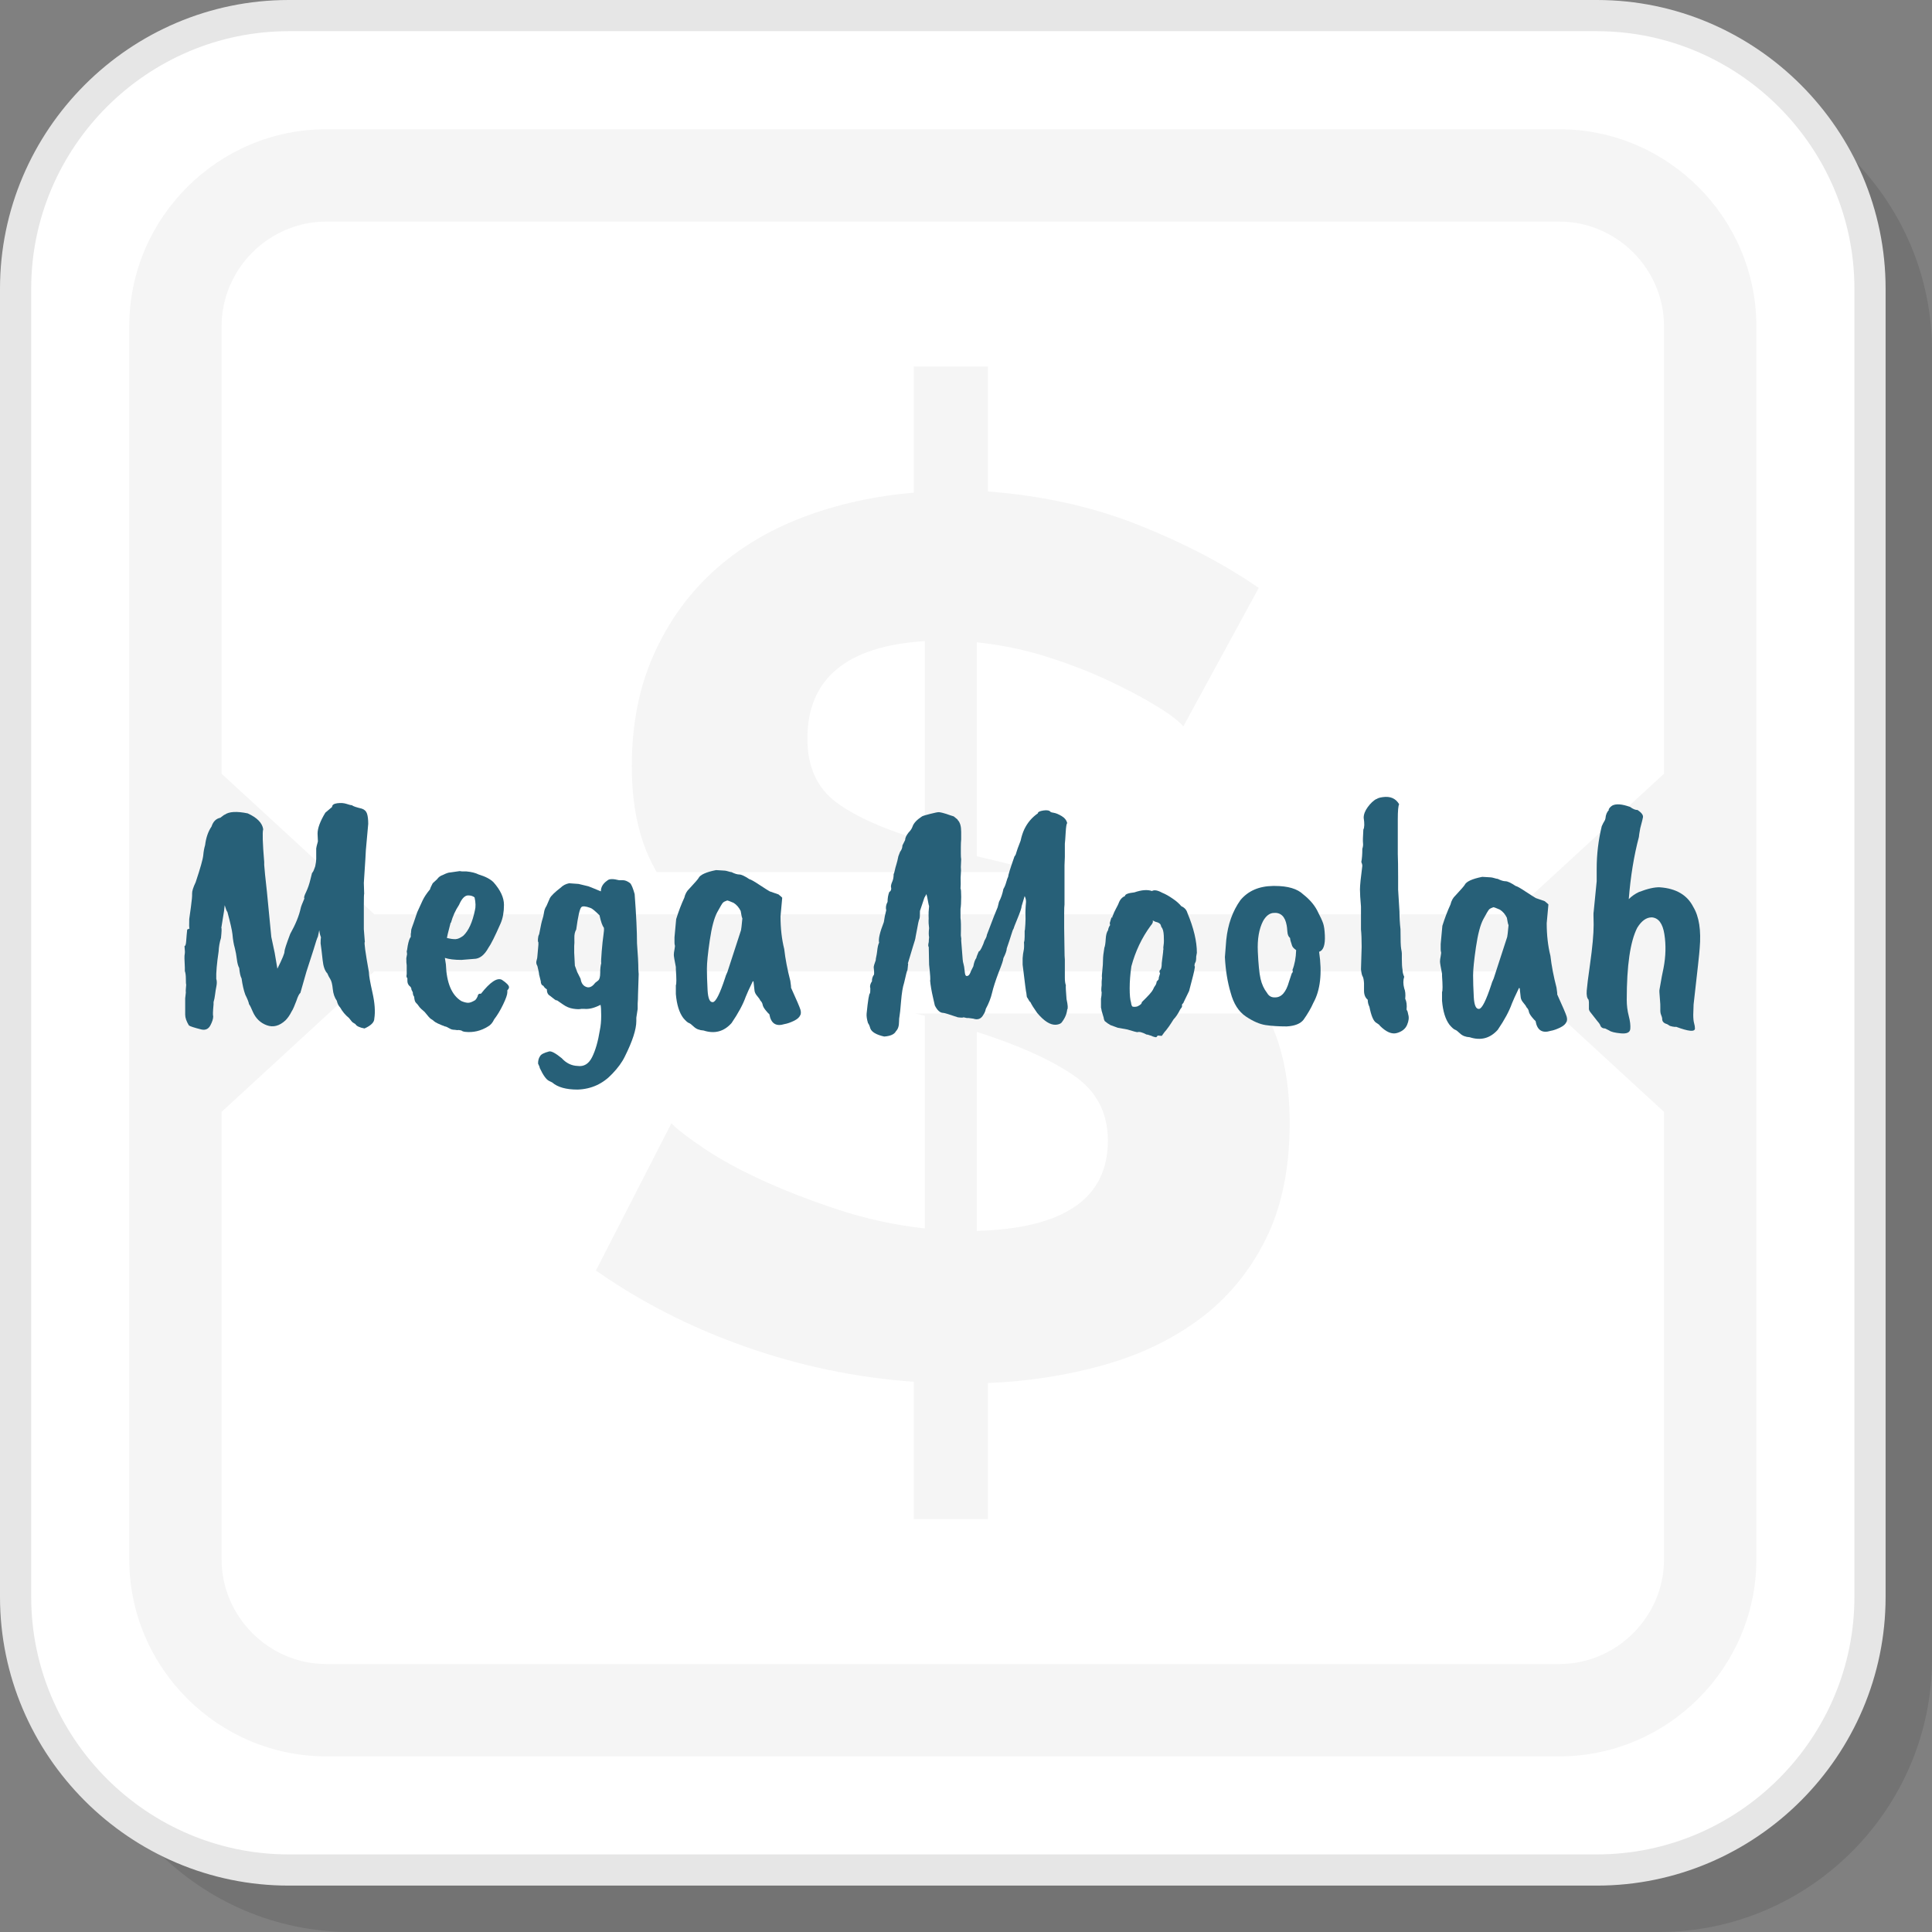 <?xml version="1.0" encoding="UTF-8"?>
<!DOCTYPE svg PUBLIC "-//W3C//DTD SVG 1.1//EN" "http://www.w3.org/Graphics/SVG/1.1/DTD/svg11.dtd">
<!-- Creator: CorelDRAW 2018 (64-Bit) -->
<svg xmlns="http://www.w3.org/2000/svg" xml:space="preserve" width="200px" height="200px" version="1.1" style="shape-rendering:geometricPrecision; text-rendering:geometricPrecision; image-rendering:optimizeQuality; fill-rule:evenodd; clip-rule:evenodd"
viewBox="0 0 440000 440000"
 xmlns:xlink="http://www.w3.org/1999/xlink">
 <rect x="0" y="0" width="440000" height="440000" fill="#808080" stroke="none"/>
 <defs>
  <style type="text/css">
   <![CDATA[
    .fil3 {fill:whitesmoke}
    .fil1 {fill:white}
    .fil5 {fill:#276078;fill-rule:nonzero}
    .fil2 {fill:#E6E6E6;fill-rule:nonzero}
    .fil4 {fill:whitesmoke;fill-rule:nonzero}
    .fil0 {fill:black;fill-opacity:0.102}
   ]]>
  </style>
 </defs>
 <g id="Layer_x0020_1">
  <path class="fil0" d="M79868.3 440000l297934.1 0c34207.6,0 62197.6,-27990 62197.6,-62197.6l0 -297934.1c0,-34209 -27990,-62199 -62197.6,-62199l-297934.1 0c-34209,0 -62197.6,27990 -62197.6,62199l0 297934.1c0,34207.6 27988.6,62197.6 62197.6,62197.6z"/>
  <path class="fil1" d="M65749.5 425881.2l297934.1 0c34209,0 62199,-27988.6 62199,-62197.6l0 -297934.1c0,-34207.6 -27990,-62197.6 -62199,-62197.6l-297934.1 0c-34207.6,0 -62197.6,27990 -62197.6,62197.6l0 297934.1c0,34209 27990,62197.6 62197.6,62197.6z"/>
  <path class="fil2" d="M65749.5 422329.3l297935.5 0c16121.7,0 30783.1,-6599.9 41414.5,-17229.8 10629.9,-10631.4 17229.8,-25292.8 17229.8,-41414.5l0 -297935.5c0,-16123.2 -6599.9,-30784.6 -17229.8,-41415.9 -10631.4,-10629.9 -25292.8,-17229.8 -41414.5,-17229.8l-297935.5 0c-16123.2,0 -30784.6,6599.9 -41415.9,17229.8 -10629.9,10631.3 -17229.8,25292.7 -17229.8,41415.9l0 297935.5c0,16121.7 6599.9,30783.1 17229.8,41414.5 10631.3,10629.9 25292.7,17229.8 41415.9,17229.8zm297935.5 7103.8l-297935.5 0c-18085.9,0 -34525.4,-7395.9 -46439.6,-19310 -11914.1,-11914.1 -19309.9,-28353.6 -19309.9,-46438.1l0 -297935.5c0,-18085.9 7395.8,-34525.4 19309.9,-46439.6 11914.2,-11914.1 28353.7,-19309.9 46439.6,-19309.9l297935.5 0c18084.5,0 34524,7395.8 46438.1,19309.9 11914.1,11914.2 19310,28353.7 19310,46439.6l0 297935.5c0,18084.5 -7395.9,34524 -19310,46438.1 -11914.1,11914.1 -28353.6,19310 -46438.1,19310z"/>
  <g id="_2078632170192">
   <path class="fil3" d="M74315 29434.5l280804.5 0c24685.8,0 44880.5,20194.7 44880.5,44880.5l0 280804.5c0,24685.8 -20194.7,44880.5 -44880.5,44880.5l-280804.5 0c-24685.8,0 -44880.5,-20194.7 -44880.5,-44880.5l0 -280804.5c0,-24685.8 20194.7,-44880.5 44880.5,-44880.5zm10952 178794.6l258900.5 0 34803.2 -32021.5 0 -101892.6c0,-6536.9 -2693,-12498.2 -7022.2,-16829 -4330.7,-4329.2 -10292.1,-7022.1 -16829,-7022.1l-280804.5 0c-6536.9,0 -12498.2,2692.9 -16829,7022.1 -4329.2,4330.8 -7022.1,10292.1 -7022.1,16829l0 101892.6 34803.1 32021.5zm258900.5 12976.3l-258900.5 0 -34803.1 32021.5 0 101892.6c0,6536.9 2692.9,12498.3 7022.1,16829 4330.8,4329.2 10292.1,7022.2 16829,7022.2l280804.5 0c6536.9,0 12498.3,-2693 16829,-7022.2 4329.2,-4330.7 7022.2,-10292.1 7022.2,-16829l0 -101892.6 -34803.2 -32021.5z"/>
   <path class="fil4" d="M269491.8 165433.1c-1126.7,-1314.3 -3238.4,-2910.6 -6337.9,-4786 -3096.6,-1878.3 -6757.3,-3802.4 -10982.1,-5775.2 -4223.3,-1970 -8870.4,-3753.8 -13938.4,-5350.1 -5070.9,-1596.2 -10327.9,-2674.3 -15772.4,-3238.3l0 48720.1 7040.8 1689.3c2342.2,629.9 4632.8,1271.3 6870.4,1924.1l-86818.9 0c-796,-1390.1 -1513.2,-2830.3 -2143.1,-4316.4 -2347.9,-5539 -3521.9,-12156 -3521.9,-19853.9 0,-9387.3 1642.1,-17791 4929.2,-25204 3287,-7417.4 7792.4,-13753.8 13518.9,-19010.8 5723.7,-5258.4 12531.2,-9388.7 20416.6,-12390.8 7885.5,-3006.5 16332.2,-4881.9 25344.4,-5634.9l0 -28724.5 16899 0 0 28445.3c12390.9,937.7 23798.2,3471.7 34216.2,7602 10420.9,4133.1 19571.9,8919.1 27457.4,14363.6l-17178.2 31540.5zm18813.1 65384.4c312.1,586.9 612.8,1179.6 900.5,1783.8 3003.6,6287.7 4506.8,14032.9 4506.8,23231.2 0,10326.4 -1831,19152.5 -5493.2,26475.3 -3660.7,7320 -8637,13328.6 -14926.2,18020 -6289.2,4695.8 -13610.6,8216.2 -21967.1,10561.2 -8352.2,2347.9 -17131,3710.9 -26329.3,4087.4l0 30976.4 -16899 0 0 -31261.3c-13139.6,-939.2 -25952.8,-3614.9 -38441,-8024.4 -12483.9,-4412.3 -23795.3,-10187.5 -33934.1,-17321.4l17179.6 -33513.2c1501.8,1504.7 4084.5,3477.4 7745.2,5914.1 3659.3,2443.8 8073,4834.6 13234.1,7184 5162.5,2345 10891.9,4551.1 17179.6,6615.6 6287.8,2067.3 12813.2,3471.7 19572,4224.7l0 -48438c-733,-163.3 -1466,-333.6 -2199,-515.4l79871.1 0zm-35992.8 28959.2c0,-6385.1 -2628.5,-11358.7 -7885.5,-14927.7 -5255.5,-3564.8 -12578.4,-6849 -21965.6,-9854l0 45340c19899.8,-564.1 29851.1,-7417.3 29851.1,-20558.3zm-68433.8 -91527.6c0,6385.1 2206.2,11218.3 6618.5,14503.9 4413.7,3285.7 11125.2,6242 20136,8871.9l0 -45623.5c-17835.4,1128.2 -26754.5,8542.6 -26754.5,22247.7z"/>
  </g>
  <path class="fil5" d="M60173.2 197002.1c50.1,871.9 256.3,2897.7 614.2,6075.9 564.1,5639.3 897.6,9075.2 1000.7,10305l768.8 3614.9 615.6 3614.8c1126.7,-2256.2 1665,-3563.3 1614.9,-3922.6 0,-359.4 435.2,-1692.2 1307.1,-3998.6 1229.8,-2204.7 2024.3,-4153.2 2383.7,-5845.4 51.5,-307.8 333.5,-1050.8 846.1,-2230.5 -153.2,-153.2 -25.8,-639.9 385.1,-1460.3 409.4,-871.8 730.1,-1795.2 960.6,-2768.8 230.5,-973.5 359.3,-1486 385.1,-1537.5 25.8,-51.6 63,-103.1 114.5,-154.7 154.7,-153.1 359.4,-614.1 615.7,-1384.4 153.1,-717.2 230.4,-1281.3 230.4,-1690.7l0 -2385.1c0,-153.2 128.9,-691.5 385.2,-1614.9l-77.3 -1768.1c0,-1231.2 589.8,-2820.3 1768,-4768.8l1539 -1307.1c0,-461 396.6,-743 1191.2,-846.1 794.5,-101.6 1500.3,-51.5 2115.9,154.7 614.2,204.7 1025.1,307.8 1229.8,307.8 204.7,204.7 949.2,460.9 2230.5,768.7 615.6,204.8 1012.2,589.9 1191.1,1152.5 180.4,564.1 270.6,1334.3 270.6,2307.8l-539.7 5998.6c0,359.3 -153.2,2844.7 -461,7458.8l77.3 2461c-51.5,103.1 -77.3,975 -77.3,2615.6l0 3998.6c0,768.8 0,1255.5 0,1461.7l230.5 2922c-204.7,0 103.1,2282 923.4,6844.6 0,717.3 269.1,2267.7 807.4,4652.9 538.3,2383.6 678.6,4370.8 422.4,5959.9 0,820.3 -743.1,1563.3 -2229.1,2230.5 -1128.1,-206.2 -1821,-539.8 -2077.3,-1000.7 -461,-256.3 -743,-461 -846.1,-615.7l-614.2 -768.7c-820.3,-665.8 -1487.5,-1460.3 -2000,-2383.7 -359.3,-359.4 -615.6,-871.9 -768.8,-1537.6 -512.5,-718.7 -820.3,-1614.9 -923.4,-2691.5 -101.6,-1076.6 -294.9,-1833.9 -576.9,-2269.1 -282.1,-435.3 -499.7,-859 -652.9,-1268.5 -564,-564 -923.4,-1577.6 -1076.5,-3037.9 -154.7,-1461.7 -307.9,-2730.1 -462.5,-3806.7 0,-615.6 25.8,-1076.6 77.3,-1384.4 -153.1,-410.9 -243.3,-717.3 -269.1,-923.4 -25.8,-204.8 -64.4,-435.3 -114.5,-691.5l-307.8 1460.3c-154.7,257.7 -488.2,1256.9 -1000.8,2999.2l-1614.8 4999.3 -1384.4 4844.7c-256.3,154.6 -564.1,768.8 -922,1845.4 -462.4,1179.6 -731.6,1821 -807.5,1922.7 -77.3,103 -167.5,256.2 -269.1,462.4 -410.9,820.3 -871.9,1486 -1384.4,1998.6 -1384.4,1282.7 -2807.4,1653.5 -4267.7,1115.2 -1461.7,-538.3 -2525.4,-1576.2 -3192.6,-3113.8 -357.9,-871.9 -639.9,-1435.9 -846.1,-1692.2 -50.1,-410.9 -332.1,-1128.1 -844.6,-2153.2 -359.4,-974.9 -641.4,-2204.7 -846.1,-3692.2 -256.3,-461 -436.7,-1255.5 -538.3,-2383.7 -256.3,-461 -436.7,-1128.1 -538.3,-1998.5 -103.1,-871.9 -256.3,-1718 -462.5,-2538.3 -256.2,-871.9 -435.2,-1922.7 -538.2,-3153.9 -101.7,-922 -486.8,-2614.2 -1152.5,-5075.2 -154.6,-153.2 -359.4,-665.7 -615.6,-1537.6 -103.1,820.3 -154.6,1268.4 -154.6,1345.8 0,77.3 -204.8,1345.7 -614.2,3806.7 101.6,101.6 75.9,871.9 -77.3,2306.4 -307.8,974.9 -486.8,2000 -538.3,3076.6 -410.9,2768.7 -589.9,4844.6 -538.3,6229 153.2,461 166.1,1012.2 38.6,1653.6 -128.8,641.3 -230.5,1281.3 -307.8,1922.6 -77.3,641.4 -191.8,1216.9 -346.4,1730.9l0 538.3c-153.2,1589.1 -179,2485.3 -77.3,2691.5 0,564 -217.6,1255.5 -652.9,2075.9 -436.6,820.3 -1115.2,1128.1 -2038.6,923.4 -1640.7,-410.9 -2588.4,-718.7 -2844.7,-923.4 -564,-923.5 -846.1,-1743.8 -846.1,-2461l0 -3690.8 153.2 -1384.4c-50.1,-154.6 -25.8,-743 77.3,-1769.5 -51.5,-51.5 -77.3,-473.9 -77.3,-1268.4 0,-794.6 -75.9,-1397.3 -230.5,-1806.8l0 -770.2c-101.6,-1742.3 -114.5,-2754.5 -38.6,-3036.5 77.3,-282 64.4,-910.5 -38.7,-1884 206.2,0 333.6,-398 385.1,-1192.6 51.6,-794.5 128.9,-1653.5 230.5,-2576.9l538.3 -230.5c-101.6,-51.6 -127.4,-768.8 -77.3,-2153.2 51.5,-357.9 180.4,-1281.3 385.1,-2768.8 204.7,-1486 294.9,-2498.2 269.2,-3036.5 -25.8,-538.3 243.3,-1397.3 807.4,-2577 1076.6,-3229.7 1653.5,-5281.3 1730.9,-6151.7 75.8,-871.9 217.6,-1640.7 422.3,-2307.8 204.7,-1692.2 692.9,-3100.9 1461.7,-4229.1 357.9,-1128.1 1025,-1795.3 1998.6,-2000l923.4 -691.5 77.3 0c973.5,-718.6 2717.2,-820.3 5229.8,-307.8 2153.1,973.6 3331.4,2179 3537.5,3613.5 -206.1,718.7 -128.8,3205.4 230.5,7460.3l0 691.4z"/>
  <path id="1" class="fil5" d="M108160.3 207308.5c204.8,-770.2 179,-1743.7 -77.3,-2923.4 -357.9,-307.8 -846.1,-461 -1460.2,-461 -768.8,0 -1461.7,717.3 -2077.3,2153.2 -820.4,1231.2 -1434.5,2589.8 -1845.4,4075.9l-77.3 0c-562.7,2153.2 -844.7,3307.1 -844.7,3460.3 820.3,206.1 1486,294.9 1998.6,269.1 512.5,-25.8 1102.3,-294.9 1769.5,-807.4 1178.2,-1128.2 2050.1,-3049.4 2614.1,-5766.7zm-230.5 11073.7l-2846 230.5c-1589.2,0 -2844.7,-153.1 -3768.1,-460.9l230.5 1460.2c154.6,4256.3 1334.3,7049.4 3537.6,8382.3 615.6,256.2 1128.1,385.1 1539,385.1 409.4,0 947.7,-204.7 1614.9,-615.6 204.7,-204.7 383.6,-486.8 538.2,-846.1 51.6,-461 307.9,-665.7 768.8,-614.2 2101.7,-2667.1 3690.8,-3718 4767.4,-3153.9 1076.6,718.7 1616.3,1282.8 1616.3,1692.2 0,204.7 -128.8,435.2 -385.1,691.5l0 462.4c0,512.5 -320.7,1435.9 -962.1,2768.8 -639.9,1332.9 -1319.9,2461 -2037.2,3383 -359.3,768.7 -820.3,1307 -1384.4,1614.8 -1640.6,1025.1 -3382.9,1436 -5229.8,1231.3 -409.4,-51.6 -691.4,-154.7 -846,-307.8 -409.5,-103.1 -717.3,-128.9 -922,-77.4l-615.6 -77.3c-461,0 -846.1,-101.6 -1153.9,-306.3 -512.6,-307.8 -870.5,-462.5 -1076.6,-462.5 -1332.9,-512.5 -2140.3,-896.2 -2422.4,-1153.9 -282,-256.2 -525.4,-435.2 -730.1,-538.2 -204.7,-101.7 -692.9,-640 -1461.7,-1614.9 -665.7,-564.1 -1050.8,-922 -1152.5,-1076.6 -307.8,-461 -576.9,-794.6 -808.8,-999.3 -230.5,-204.7 -370.8,-667.2 -422.4,-1384.4 -204.7,-256.3 -307.8,-589.8 -307.8,-999.3l-307.8 -615.6c0,-359.3 -153.2,-641.4 -461,-846.1 -307.8,-307.8 -461,-691.5 -461,-1153.9l0 -614.2c-206.1,-103.1 -256.2,-410.9 -154.6,-923.4l0 -2000 -75.9 -691.5 0 -538.3c-51.5,-204.7 0,-641.3 153.2,-1307l-77.3 -693c51.6,-50.1 128.9,-460.9 230.5,-1229.7 206.2,-1076.6 436.7,-1743.8 692.9,-2000l0 -691.5c51.6,-154.6 77.3,-359.4 77.3,-615.6 0,-256.3 63,-538.3 191.9,-846.1 127.4,-307.8 525.4,-1460.3 1191.1,-3460.3l1231.2 -2691.5c359.4,-768.8 923.4,-1614.9 1692.2,-2538.3 51.6,-256.2 256.3,-717.2 614.2,-1384.4l1000.7 -921.9c307.8,-462.5 768.8,-794.6 1384.4,-1000.8 717.2,-357.9 1255.5,-538.3 1614.9,-538.3l2153.2 -307.8c256.2,51.6 435.2,77.4 538.3,77.4l999.3 0c1128.1,103 2051.5,333.5 2768.7,692.9 1537.6,461 2665.8,1050.8 3384.4,1768 1589.2,1793.9 2383.7,3511.8 2383.7,5152.5 0,1640.7 -256.2,3050.8 -768.8,4230.5 -1282.7,2922 -2204.7,4767.4 -2768.8,5536.2 -923.4,1692.1 -2025.7,2538.2 -3307.1,2538.2z"/>
  <path id="2" class="fil5" d="M130768.8 216920.5l154.6 2999.3 538.3 1461.7 768.8 1537.6c153.2,1076.6 667.1,1718 1537.6,1922.7 615.6,103.1 1205.4,-230.5 1769.5,-999.3 307.8,-256.2 538.3,-436.6 691.5,-538.3 307.8,-256.2 462.4,-833.2 462.4,-1730.8 0,-897.7 75.9,-1627.8 230.5,-2191.9 -51.6,-256.2 -12.9,-1166.8 114.5,-2730.1 128.9,-1563.4 256.3,-2768.8 385.1,-3614.9 127.4,-844.7 166.1,-1421.6 116,-1729.4 -359.4,-461 -692.9,-1410.2 -1000.7,-2846.1 -1025.1,-1025.1 -1716.6,-1589.1 -2075.9,-1690.8 -1128.1,-410.9 -1819.6,-462.4 -2077.3,-154.6 -357.9,359.3 -743,2051.5 -1152.5,5075.2 -307.8,513.9 -449.5,1166.8 -423.8,1961.3 25.8,794.6 12.9,1397.3 -38.6,1808.2l0 1460.2zm14304.9 -2075.8c204.8,2562.6 307.8,4562.6 307.8,5998.5l75.9 999.3 -153.2 4691.5c0,717.3 -25.7,1384.4 -77.3,1998.6l0 1231.2 -307.8 2000 0 768.8c0,1896.9 -870.4,4588.4 -2614.2,8074.4 -615.6,1281.3 -1563.3,2588.4 -2846.1,3922.7 -2153.1,2306.4 -4793.1,3511.8 -7919.8,3613.5 -2615.6,0 -4538.3,-538.3 -5768.1,-1614.9l-768.8 -383.7c-615.6,-307.8 -1308.5,-1282.8 -2077.3,-2923.4 0,-153.2 -127.4,-486.8 -383.6,-999.3 0,-717.2 153.1,-1281.3 460.9,-1692.2 204.8,-409.4 897.7,-768.8 2075.9,-1076.6 512.6,-101.6 1461.7,410.9 2846.1,1539 1025.1,1126.7 2230.5,1716.6 3614.9,1768.1 1434.5,204.7 2536.9,-461 3305.7,-2000 770.2,-1537.6 1358.6,-3587.7 1769.5,-6151.8 204.7,-973.5 307.8,-2075.8 307.8,-3307 0,-1229.8 -51.6,-2050.1 -154.6,-2461 -1384.4,718.7 -2614.2,1026.5 -3690.8,923.4l-692.9 0c-409.5,103.1 -1025.1,90.2 -1845.4,-38.7 -820.3,-127.4 -1589.1,-448.1 -2306.4,-960.6l-1461.7 -1000.7c51.6,51.5 25.8,77.3 -77.3,77.3l-383.7 -230.5 -1076.6 -846.1c-460.9,-256.3 -692.9,-743 -692.9,-1461.7 -357.9,-204.7 -614.1,-461 -768.8,-768.8 -409.4,-153.2 -615.6,-512.5 -615.6,-1076.6l-383.6 -1537.6c0,-256.2 -128.9,-897.6 -385.2,-1922.7 -256.2,-410.8 -320.6,-820.3 -191.8,-1231.2 128.9,-409.4 191.8,-743 191.8,-999.3l230.5 -2614.1 0 -538.3c-153.1,-154.6 -153.1,-641.4 0,-1461.7 154.7,-307.8 232,-538.3 232,-691.5 306.3,-1640.7 538.3,-2680 691.4,-3115.3 153.2,-435.2 269.2,-934.8 346.5,-1498.9 75.9,-564.1 269.1,-1076.6 577,-1539l768.7 -1768.1c307.8,-564 1128.2,-1358.6 2461,-2383.7 512.6,-513.9 1153.9,-846.1 1922.7,-1000.7l2153.2 154.6 2230.5 538.3c50.1,0 999.3,383.7 2844.7,1152.5 0,-973.5 486.7,-1793.8 1461.7,-2461 409.4,-409.4 1307.1,-435.2 2691.5,-75.8l691.4 0c564.1,-51.6 1179.7,178.9 1845.4,691.4 307.8,359.4 641.4,1179.7 1000.7,2461 357.9,4768.8 538.3,8511.1 538.3,11228.4z"/>
  <path id="3" class="fil5" d="M168760.2 211845.4c51.5,-154.6 154.6,-1050.8 307.8,-2691.5 -103.1,-154.6 -230.5,-718.7 -385.1,-1692.2 -409.5,-820.3 -947.8,-1435.9 -1614.9,-1845.4 -820.3,-359.3 -1307.1,-538.3 -1460.3,-538.3 -462.4,153.2 -781.6,320.7 -962,499.7 -179,178.9 -614.2,910.5 -1307.1,2191.8 -691.5,1281.3 -1255.6,3408.7 -1692.2,6382.3 -435.2,2973.5 -652.8,5128.1 -652.8,6460.9 0,1332.9 51.5,2960.7 153.1,4883.4 103.1,1922.7 512.6,2831.7 1231.3,2730.1 665.7,-103.1 1589.1,-1948.5 2767.3,-5537.6 51.6,-256.2 231.9,-717.2 538.3,-1384.4l3076.6 -9458.8zm8997.9 -3153.9c0,2717.2 282,5204 846.1,7460.3 256.2,2256.2 717.2,4665.7 1384.3,7228.3 153.2,1026.5 204.8,1539 153.2,1539 1282.8,2818.9 2000,4498.2 2153.2,5036.5 154.6,538.3 128.9,987.9 -75.9,1345.8l0 -75.9c-154.6,461 -628.4,883.3 -1423,1268.4 -794.6,383.7 -1500.4,628.5 -2114.5,730.2 -1948.5,615.6 -3102.4,-127.5 -3461.7,-2230.5 -204.8,-153.2 -499.7,-473.9 -883.4,-960.7 -385.1,-486.7 -602.7,-897.6 -654.2,-1231.2 -51.6,-332.1 -230.5,-652.8 -538.3,-960.6 -103.1,-256.3 -333.6,-589.8 -691.5,-999.3 -359.3,-410.9 -564.1,-820.3 -615.6,-1231.2l-230.5 -2075.9 -154.6 -77.3c-820.3,1692.2 -1358.6,2871.9 -1614.9,3537.6 -615.6,1743.7 -1692.2,3742.3 -3229.8,5998.6 -1743.7,1948.4 -3871.1,2512.5 -6382.2,1692.2 -923.4,-51.6 -1653.6,-333.6 -2191.9,-846.1 -538.3,-512.6 -910.5,-794.6 -1115.2,-846.1 -307.8,-103.1 -744.5,-486.8 -1307.1,-1153.9 -923.4,-1229.8 -1487.5,-3049.4 -1692.2,-5460.3l0 -1998.6c153.2,-256.2 153.2,-1487.5 0,-3692.2l0 -461c-307.8,-1537.5 -462.4,-2461 -462.4,-2768.8 0,-307.8 51.5,-717.2 154.6,-1229.7 101.6,-512.6 127.4,-833.3 77.3,-962.1 -51.5,-127.4 -77.3,-345 -77.3,-652.8l0 -1153.9 383.7 -4153.2c564,-1793.9 1179.6,-3408.7 1846.8,-4844.7 204.7,-871.8 588.4,-1563.3 1152.5,-2075.9 1282.7,-1384.4 1974.2,-2178.9 2077.3,-2385.1 357.9,-768.8 1692.2,-1382.9 3998.5,-1845.4l1307.1 77.4c512.5,0 975,64.4 1384.4,191.8 410.9,128.8 692.9,193.3 846.1,193.3 717.3,357.9 1307.1,538.3 1769.5,538.3 461,0 1229.8,357.9 2306.4,1076.6 307.8,50.1 1076.6,486.7 2307.8,1307 1332.9,871.9 2101.6,1358.7 2306.4,1460.3l2000 692.9c564,461 846.1,717.3 846.1,768.8 0,51.6 -128.9,1461.7 -385.1,4229.1z"/>
  <path id="4" class="fil5" d="M201521.8 208614.2c0,-50.1 101.7,-486.8 307.8,-1307.1 -154.6,-615.6 -51.5,-1255.6 306.4,-1922.7 0,-820.3 128.9,-1563.4 385.1,-2229.1 409.5,-257.7 538.3,-667.1 385.1,-1231.2 0,-307.8 101.7,-691.5 306.4,-1153.9 206.2,-461 307.8,-1025 307.8,-1690.7 103.1,-206.2 193.3,-501.1 269.1,-884.8 77.4,-385.1 193.3,-820.3 346.5,-1307.1 153.2,-488.2 307.8,-1115.2 461,-1885.5l385.1 -999.2c359.3,-461 538.3,-947.8 538.3,-1460.3l615.6 -1231.2c0,-461 256.3,-1025.1 768.8,-1692.2 461,-461 768.8,-922 922,-1384.4 256.2,-768.8 974.9,-1537.6 2154.6,-2306.4 153.2,-103.1 781.7,-294.9 1884,-576.9 1102.4,-282.1 1768.1,-409.5 1998.6,-385.1 230.5,25.7 499.6,77.3 807.4,154.6 307.8,77.3 577,153.2 807.5,230.5 230.5,77.3 525.4,178.9 884.7,307.8 359.4,127.4 641.4,217.6 846.1,269.1l846.1 691.5c0,51.5 25.8,103.1 77.3,154.6 512.6,512.5 768.8,1410.2 768.8,2691.5l0 1692.2c-51.5,512.5 -77.3,1126.7 -77.3,1845.4l0 1384.4c0,614.1 25.8,1050.8 77.3,1307.1l-77.3 1768c51.6,462.5 51.6,987.9 0,1577.7 -51.5,588.4 -64.4,1102.4 -38.6,1537.6 25.7,435.2 12.9,1037.9 -38.7,1806.7 103.1,51.5 154.6,680 154.6,1884 0,1205.5 -51.5,2116 -154.6,2730.2l0 2077.3c103.1,512.5 128.9,1845.4 77.3,3998.6 103.1,512.5 127.4,871.8 77.3,1076.6 204.8,2564 320.7,4024.3 345.1,4383.6 25.7,359.4 90.2,704.4 193.2,1038 101.7,333.5 179,794.5 230.5,1384.4 51.6,589.8 127.4,973.5 230.5,1153.9 103.1,178.9 282,217.6 538.3,114.5 256.3,-101.6 486.8,-461 691.5,-1076.6l538.3 -1076.6c154.6,-871.9 385.1,-1511.8 692.9,-1922.7 0,-153.2 179,-639.9 538.3,-1460.2 153.2,0 372.2,-282.1 654.3,-846.1 282,-564.1 499.6,-1102.4 652.8,-1614.9 359.3,-615.6 538.3,-1050.9 538.3,-1307.1 1332.8,-3537.6 2153.2,-5640.7 2461,-6306.4l307.8 -1231.2c461,-870.4 794.5,-1845.4 999.3,-2922 256.2,-409.4 475.3,-936.3 654.2,-1576.2 179,-641.4 320.7,-1038 422.4,-1192.6 0,-357.9 488.1,-1922.7 1461.7,-4691.5 153.1,-101.6 282,-357.9 385.1,-768.7 101.6,-409.5 435.2,-1332.9 999.2,-2767.4 204.8,-974.9 486.8,-1846.8 846.1,-2615.6 717.3,-1486 1742.4,-2691.5 3075.2,-3614.9 0,-306.4 423.8,-525.4 1269.9,-652.8 846.1,-128.9 1397.3,-12.9 1653.5,346.4 51.6,50.1 307.8,114.6 768.8,191.9 461,77.3 1037.9,320.7 1729.4,730.1 692.9,410.9 1115.3,949.2 1269.9,1614.9 -154.6,103.1 -269.2,807.4 -346.5,2114.5 -77.3,1308.5 -140.3,2166.1 -191.8,2577l0 2999.3 -77.3 1922.7 0 8920.5c-51.6,307.8 -77.3,999.3 -77.3,2075.9l0 3307.1 77.3 5076.6c0,921.9 25.8,1614.8 77.3,2075.8l0 4153.2c0,717.3 77.3,1281.3 230.5,1690.8 -51.5,256.2 0,1308.5 153.2,3153.9 307.8,1384.4 359.3,2178.9 154.6,2383.7 -103.1,1025 -538.3,2025.7 -1307.1,2999.2 -256.3,256.3 -667.1,409.5 -1231.2,461 -1281.3,103.1 -2717.3,-794.5 -4306.4,-2691.4 -768.8,-1076.6 -1281.3,-1897 -1537.6,-2461 -103,0 -333.5,-333.6 -692.9,-999.3 -101.6,0 -178.9,-359.4 -230.5,-1076.6 -51.5,0 -333.5,-2153.2 -846.1,-6459.6l0 -1461.7c51.6,-717.2 128.9,-1294.2 230.5,-1730.8 103.1,-435.2 128.9,-1063.7 77.3,-1884.1 103.1,-307.8 153.2,-743 153.2,-1307l0 -1307.1c51.6,-51.6 103.1,-538.3 154.6,-1461.7 51.6,-922 64.5,-1589.2 38.7,-1998.6 -25.8,-410.9 -25.8,-846.1 0,-1307.1 25.8,-462.4 38.7,-744.4 38.7,-846.1l75.8 -1000.7c0,-461 -101.6,-896.2 -307.8,-1307.1l-691.5 2307.8c0,357.9 -307.8,1281.3 -923.4,2767.4 -614.1,1487.4 -921.9,2282 -921.9,2385.1 -103.1,101.6 -269.2,538.3 -499.7,1307.1 -230.5,768.8 -576.9,1819.6 -1039.4,3152.4 0,462.5 -256.2,1205.5 -768.7,2230.5 0,359.4 -358,1436 -1076.6,3229.8 -717.3,1896.9 -1216.9,3447.4 -1499,4652.8 -282,1205.5 -755.9,2422.4 -1423,3653.6 -103.1,512.5 -282,947.7 -538.3,1307.1 -512.5,973.5 -1281.3,1281.3 -2307.8,921.9l-1152.5 -153.1c-154.6,51.5 -512.5,0 -1076.6,-153.2 -103,101.6 -538.3,101.6 -1307.1,0 -1948.4,-667.2 -3050.8,-1000.7 -3307,-1000.7 -718.7,0 -1358.7,-564.1 -1922.7,-1692.2 -103.1,-512.6 -230.5,-1076.6 -385.1,-1690.8 -359.4,-1539 -589.9,-2871.9 -691.5,-4000 101.6,-101.7 25.7,-1307.1 -230.5,-3613.5l-77.3 -4000c-154.6,-153.2 -154.6,-538.3 0,-1152.4 0,-307.8 25.7,-667.2 77.3,-1076.6 -103.1,-514 -103.1,-1205.5 0,-2077.3 -103.1,-871.9 -141.8,-1447.4 -116,-1729.5 25.8,-282 25.8,-641.3 0,-1076.5 -25.8,-436.7 12.9,-1166.8 116,-2191.9 -51.6,-103.1 -141.8,-512.5 -269.2,-1231.2 -128.8,-717.3 -244.8,-1229.8 -346.4,-1537.6 0,51.6 -154.6,333.6 -461,846.1 -103.1,256.3 -436.7,1255.6 -1000.7,2999.3 0,1025.1 -38.7,1614.9 -114.6,1768.1 -77.3,154.6 -167.5,461 -269.1,923.4l-615.6 3229.8c0,256.2 -204.7,999.2 -615.6,2230.5l-1153.9 3845.3c51.5,0 77.3,11.5 77.3,37.3 0,25.7 -51.6,501 -153.2,1423 -103.1,103.1 -359.3,1076.6 -768.8,2922 -307.8,923.4 -539.7,2320.7 -692.9,4191.8 -153.2,1871.2 -269.1,2986.4 -346.5,3345.8 -75.8,357.9 -114.5,794.5 -114.5,1307.1 0,973.5 -230.5,1692.2 -692.9,2153.1 -357.9,717.3 -1255.6,1128.2 -2691.5,1229.8 -1793.8,-409.4 -2844.7,-1025 -3152.5,-1845.4 -154.6,-564 -333.5,-973.5 -538.3,-1229.7 -256.2,-871.9 -359.3,-1589.2 -307.8,-2153.2 307.8,-3076.6 564.1,-4614.2 768.8,-4614.2 51.6,-154.6 77.3,-538.3 77.3,-1153.9 -154.6,-461 -25.7,-999.3 383.7,-1614.9 -50.1,-359.3 51.6,-794.6 307.8,-1307.1 206.2,0 230.5,-615.6 77.3,-1846.8 0,-256.3 153.2,-794.6 461,-1614.9 0,-204.7 38.7,-473.9 116,-807.4 77.3,-332.2 140.3,-704.4 191.8,-1115.3 103.1,-1025 256.3,-1716.5 461,-2075.8 -204.7,-768.8 154.6,-2332.2 1076.6,-4691.5l231.9 -1384.4z"/>
  <path id="5" class="fil5" d="M257660.7 220073c-256.3,1795.3 -385.1,3461.7 -385.1,4999.3 0,1537.6 103.1,2614.2 307.8,3229.8 51.5,461 154.6,768.8 307.8,923.4 256.3,101.6 615.6,101.6 1076.6,0 718.7,-307.8 1076.6,-641.4 1076.6,-1000.7 1487.5,-1434.5 2333.6,-2383.7 2538.3,-2844.7 204.7,-462.4 359.3,-744.5 461,-846.1 206.1,-256.3 333.5,-589.8 385.1,-999.3 256.2,-257.7 409.4,-436.6 461,-539.7 -51.6,-153.2 51.5,-588.4 307.8,-1307.1 -204.8,-357.9 -191.9,-627.1 38.6,-807.4 230.5,-179 346.5,-704.4 346.5,-1576.3l306.3 -2461c0,-307.8 25.8,-538.3 77.4,-691.4 -51.6,-206.2 -38.7,-525.5 38.6,-962.1 77.3,-435.2 90.2,-1141 38.7,-2114.5 -51.6,-973.6 -230.5,-1614.9 -538.3,-1922.7l-154.6 -461c-101.7,-359.4 -512.6,-615.6 -1229.8,-768.8l-615.6 -307.8c154.6,307.8 0,717.2 -461,1229.8 -2000,2717.2 -3460.3,5793.8 -4383.7,9228.3zm-5305.7 -8227.6c50.2,-410.9 204.8,-796 461,-1153.9l-77.3 -462.4c204.8,-717.3 333.6,-1126.7 385.1,-1229.8 51.6,-103.1 127.5,-103.1 230.5,0 -51.5,-204.7 -25.7,-359.4 77.3,-461 153.2,-462.4 396.6,-1000.7 730.2,-1614.9 333.5,-615.6 525.4,-1000.7 576.9,-1153.9 307.8,-871.9 794.6,-1435.9 1460.3,-1692.2 0,-409.4 718.7,-691.5 2154.6,-846.1 1639.2,-564.1 2973.5,-665.7 3998.6,-307.8 512.5,-307.8 1281.3,-178.9 2306.4,385.1 768.7,307.8 1589.1,768.8 2460.9,1384.4 768.8,512.5 1410.2,1076.6 1922.7,1692.2 718.7,306.4 1179.7,820.3 1384.4,1537.6 1436,3434.5 2153.2,6459.5 2153.2,9075.2l-153.2 844.6c0,718.7 -64.4,1166.8 -193.2,1345.8 -127.5,180.3 -191.9,449.5 -191.9,808.8 103.1,50.1 103.1,280.6 0,691.5 0,256.3 -409.4,1922.7 -1229.8,4999.3l-1231.2 2536.9c0,103 -127.4,282 -383.6,538.3l0 462.4c0,101.6 -128.9,306.4 -385.2,614.2 -512.5,1026.4 -1025,1795.2 -1537.5,2307.8 -820.4,1332.8 -1513.3,2306.3 -2077.3,2921.9l-614.2 846.1 -923.4 -77.3c-153.2,256.3 -294.9,385.1 -422.4,385.1 -128.8,0 -501,-103 -1115.2,-307.8l614.2 -77.3c-409.5,51.6 -730.2,25.8 -960.7,-75.9 -230.5,-103 -448.1,-154.6 -654.2,-154.6 -973.5,-512.5 -1666.5,-691.5 -2075.9,-538.3 -204.7,0 -973.5,-204.7 -2307.8,-615.6l-2153.2 -383.6 -1690.8 -615.7c-462.4,-256.2 -897.6,-564 -1308.5,-923.4 -153.2,-306.3 -230.5,-564 -230.5,-768.8l-461 -1537.5c0,-103.1 -51.5,-359.4 -153.1,-768.8l0 -2000c101.6,-512.5 153.1,-999.3 153.1,-1461.7 -103,-256.3 -103,-794.6 0,-1614.9l0 -844.7c0,-154.6 25.8,-436.6 77.4,-846.1 -51.6,-256.2 -25.8,-820.3 75.8,-1692.2 103.1,-871.8 154.6,-1666.4 154.6,-2383.7 0,-667.1 101.7,-1590.5 307.8,-2768.7 153.2,-359.4 256.3,-1012.2 307.9,-1961.4 50.1,-947.7 230.4,-1627.8 538.2,-2037.2z"/>
  <path id="6" class="fil5" d="M293035.1 210767.4c-357.9,-2050.1 -1358.7,-2997.9 -2997.9,-2844.7 -923.4,51.5 -1717.9,667.1 -2385.1,1845.4 -922,1795.3 -1320,4114.5 -1191.1,6960.6 127.4,2844.7 332.1,4896.2 614.2,6151.8 282,1255.5 783.1,2345 1500.3,3268.4 409.5,717.2 1025.1,1050.8 1845.4,999.3 1435.9,0 2486.8,-1204 3152.5,-3613.5l615.6 -1846.8c256.2,-256.3 307.8,-512.5 154.6,-768.8 512.5,-1281.3 794.6,-2794.5 846.1,-4536.9 -514,-359.3 -820.3,-692.9 -923.4,-999.2 -307.8,-871.9 -461,-1461.7 -461,-1769.5 -359.3,-256.3 -564.1,-743.1 -615.6,-1461.7 -51.5,-717.3 -103.1,-1178.3 -154.6,-1384.4zm-14073 7229.7l307.8 -3922.7c359.3,-3537.5 1435.9,-6562.6 3229.7,-9073.7 1743.8,-2103.1 4204.8,-3179.7 7383,-3229.8l461 0c2973.5,0 5128.1,640 6461,1922.7 1434.5,1126.7 2498.2,2357.9 3191.1,3690.8 691.5,1332.9 1141,2306.4 1345.7,2922 204.8,615.6 333.6,1513.2 383.7,2691.5 103.1,2204.7 -332.1,3461.7 -1307.1,3768 718.7,4870.5 282.1,8741.6 -1307,11613.5 -512.6,1178.2 -1255.6,2461 -2230.5,3845.4 -717.3,921.9 -1998.6,1434.5 -3845.4,1537.5 -1845.4,0 -3447.4,-103 -4806,-307.8 -1358.7,-204.7 -2857.6,-858.9 -4498.2,-1961.3 -1640.7,-1102.4 -2794.6,-2909.1 -3461.8,-5421.6 -717.2,-2409.5 -1152.4,-5100.9 -1307,-8074.5z"/>
  <path id="7" class="fil5" d="M310262 193311.4c154.6,-462.4 206.1,-897.7 154.6,-1307.1 -51.5,-410.9 -25.8,-1435.9 77.3,-3076.6 256.3,-461 282,-1358.6 75.9,-2691.5 0,-768.8 307.8,-1576.2 923.4,-2422.3 615.6,-846.1 1281.3,-1474.6 2000,-1884.1l0 75.9c204.7,-204.7 665.7,-357.9 1383,-461 1743.7,-256.2 2999.2,282.1 3769.5,1614.9 -206.2,359.4 -307.8,1513.3 -307.8,3460.3l0 7844c51.5,1282.7 75.8,3025 75.8,5229.7l0 2922 307.8 4999.3c0,1332.8 77.4,2665.7 230.5,3998.6 0,2460.9 51.6,3948.4 154.7,4460.9 103,512.6 153.1,871.9 153.1,1076.6l0 1229.8c0,1128.1 51.6,1948.5 154.7,2461 0,514 127.4,1052.3 383.6,1614.9 -256.2,770.2 -256.2,1640.7 0,2615.6 256.3,615.6 333.6,1410.2 232,2383.7 306.3,615.6 409.4,1435.9 306.3,2461l232 461 153.1 692.9c204.8,665.7 116,1447.4 -269.1,2345 -385.1,897.6 -1153.9,1513.2 -2307.8,1845.4 -1152.5,333.5 -2448.1,-217.6 -3882.6,-1653.6 -51.5,-153.2 -333.6,-383.6 -846.1,-691.5 -615.6,-359.3 -1128.1,-1563.3 -1537.6,-3614.8 -257.7,-512.6 -385.1,-1050.9 -385.1,-1614.9 -564.1,-461 -846.1,-1153.9 -846.1,-2075.9l0 -1692.2c-51.5,-768.8 -153.2,-1281.3 -307.8,-1537.6 -153.2,-204.7 -282,-744.4 -383.7,-1614.9l153.2 -5152.4c0,-1692.2 -51.5,-2999.3 -153.2,-3922.7l0 -5229.8c-154.6,-1690.8 -231.9,-2986.4 -231.9,-3882.6 0,-897.7 180.4,-2704.4 538.3,-5421.6 0,-206.2 -75.9,-488.2 -230.5,-846.1 154.6,-768.8 230.5,-1769.5 230.5,-2999.3z"/>
  <path id="8" class="fil5" d="M343254.1 213383c51.6,-154.7 154.6,-1050.9 307.8,-2691.5 -103.1,-154.6 -230.5,-718.7 -385.1,-1692.2 -409.4,-820.3 -947.7,-1435.9 -1614.9,-1845.4 -820.3,-359.3 -1307.1,-538.3 -1460.3,-538.3 -462.4,153.2 -781.6,320.7 -962,499.6 -179,179 -614.2,910.6 -1307.1,2191.9 -691.5,1281.3 -1255.5,3408.7 -1692.2,6382.2 -435.2,2973.5 -652.8,5128.2 -652.8,6461 0,1332.9 51.5,2960.7 153.2,4883.3 103,1922.7 512.5,2831.8 1231.2,2730.2 665.7,-103.1 1589.1,-1948.5 2767.3,-5537.6 51.6,-256.3 232,-717.3 538.3,-1384.4l3076.6 -9458.8zm8997.9 -3153.9c0,2717.2 282,5204 846.1,7460.2 256.2,2256.3 717.2,4665.7 1384.4,7228.4 153.1,1026.5 204.7,1539 153.1,1539 1282.8,2818.9 2000,4498.2 2153.2,5036.5 154.7,538.3 128.9,987.8 -75.8,1345.7l0 -75.8c-154.7,461 -628.5,883.3 -1423.1,1268.4 -794.6,383.7 -1500.4,628.5 -2114.5,730.1 -1948.5,615.6 -3102.4,-127.4 -3461.7,-2230.5 -204.8,-153.1 -499.7,-473.8 -883.3,-960.6 -385.2,-486.7 -602.8,-897.6 -654.3,-1231.2 -51.5,-332.1 -230.5,-652.8 -538.3,-960.6 -103.1,-256.3 -333.6,-589.9 -691.5,-999.3 -359.3,-410.9 -564.1,-820.3 -615.6,-1231.2l-230.5 -2075.9 -154.6 -77.3c-820.3,1692.2 -1358.6,2871.9 -1614.9,3537.6 -615.6,1743.7 -1692.2,3742.3 -3229.8,5998.5 -1743.7,1948.5 -3871.1,2512.6 -6382.2,1692.2 -923.4,-51.5 -1653.6,-333.5 -2191.9,-846.1 -538.3,-512.5 -910.5,-794.5 -1115.2,-846.1 -307.8,-103 -744.5,-486.7 -1307.1,-1153.9 -923.4,-1229.7 -1487.5,-3049.4 -1692.2,-5460.2l0 -1998.6c153.2,-256.3 153.2,-1487.5 0,-3692.2l0 -461c-307.8,-1537.6 -462.4,-2461 -462.4,-2768.8 0,-307.8 51.5,-717.2 154.6,-1229.8 101.7,-512.5 127.4,-833.2 77.3,-962 -51.5,-127.4 -77.3,-345 -77.3,-652.8l0 -1153.9 383.7 -4153.2c564.1,-1793.9 1179.7,-3408.8 1846.8,-4844.7 204.7,-871.9 588.4,-1563.4 1152.5,-2075.9 1282.7,-1384.4 1974.2,-2178.9 2077.3,-2385.1 357.9,-768.8 1692.2,-1383 3998.6,-1845.4l1307 77.3c512.6,0 975,64.5 1384.4,191.9 410.9,128.8 692.9,193.2 846.1,193.2 717.3,358 1307.1,538.3 1769.5,538.3 461,0 1229.8,358 2306.4,1076.6 307.8,50.1 1076.6,486.8 2307.8,1307.1 1332.9,871.9 2101.7,1358.6 2306.4,1460.3l2000 692.9c564,461 846.1,717.3 846.1,768.8 0,51.5 -128.9,1461.7 -385.1,4229.1z"/>
  <path id="9" class="fil5" d="M385705.1 228763.1l-77.3 2307.8c0,871.8 64.4,1524.7 193.2,1961.3 127.5,435.2 191.9,831.8 191.9,1191.1 0,820.4 -1435.9,692.9 -4306.4,-383.6 -103.1,50.1 -359.3,37.2 -768.8,-38.7 -410.9,-77.3 -680,-167.5 -808.9,-269.1 -127.4,-103.1 -293.4,-206.2 -499.6,-307.8 -768.8,-204.8 -1128.1,-641.4 -1076.6,-1307.1 -51.5,-256.3 -140.3,-538.3 -269.1,-846.1 -127.5,-307.8 -179,-743.1 -153.2,-1307.1 25.7,-564.1 -12.9,-1397.3 -116,-2499.7 -101.6,-1102.3 -127.4,-1730.8 -75.9,-1884 409.5,-2409.4 717.3,-4050.1 922,-4922 512.5,-2665.7 577,-5229.8 191.9,-7690.7 -383.7,-2461 -1345.8,-3742.3 -2883.4,-3845.4 -1229.7,0 -2332.1,794.5 -3307.1,2385.1 -1589.1,3126.7 -2383.6,8587 -2383.6,16379.4 0,1282.7 153.2,2512.5 461,3692.2 307.8,1178.2 423.7,2166 346.4,2960.6 -77.3,794.6 -794.5,1128.1 -2153.2,999.3 -1358.6,-127.4 -2243.4,-346.5 -2652.8,-654.3l-923.4 -461c-615.6,0 -999.3,-282 -1153.9,-846.1 -101.7,-204.7 -332.1,-512.5 -691.5,-921.9l-1384.4 -1769.5c-359.3,-409.5 -512.5,-768.8 -461,-1076.6l0 -1384.4 -77.3 -538.3c-359.3,-357.9 -499.6,-1050.9 -422.3,-2075.9 75.9,-1025.1 319.2,-2973.5 730.1,-5845.4 564.1,-3998.6 846.1,-7049.4 846.1,-9151 -51.5,-1948.5 -51.5,-2922 0,-2922l691.5 -6997.9 0 -2846.1c0,-3281.3 385.1,-6511 1153.9,-9689.3 256.3,-564.1 448.1,-936.3 577,-1115.2 127.4,-180.4 217.6,-398 269.1,-654.3 51.5,-820.3 333.6,-1486 846.1,-1998.6l-154.6 75.9c103.1,-357.9 385.1,-691.5 846.1,-999.3 871.8,-461 2230.5,-359.3 4075.9,307.8 359.3,256.3 615.6,409.5 768.7,461 307.9,154.6 615.7,230.5 923.5,230.5 923.4,615.6 1332.8,1179.7 1229.7,1692.2 0,103.1 -204.7,923.4 -614.1,2461 -206.2,1128.1 -307.8,1793.8 -307.8,2000 -1128.2,4254.8 -1897,8972.1 -2307.8,14150.3 667.1,-667.1 1435.9,-1205.4 2307.8,-1614.9 1998.5,-770.2 3589.1,-1128.1 4767.3,-1078 3692.2,257.7 6229.1,1743.7 7613.5,4461 1332.8,2204.7 1821,5357.2 1461.7,9458.8 -51.6,923.4 -512.5,5178.3 -1384.4,12766z"/>
 </g>
</svg>
